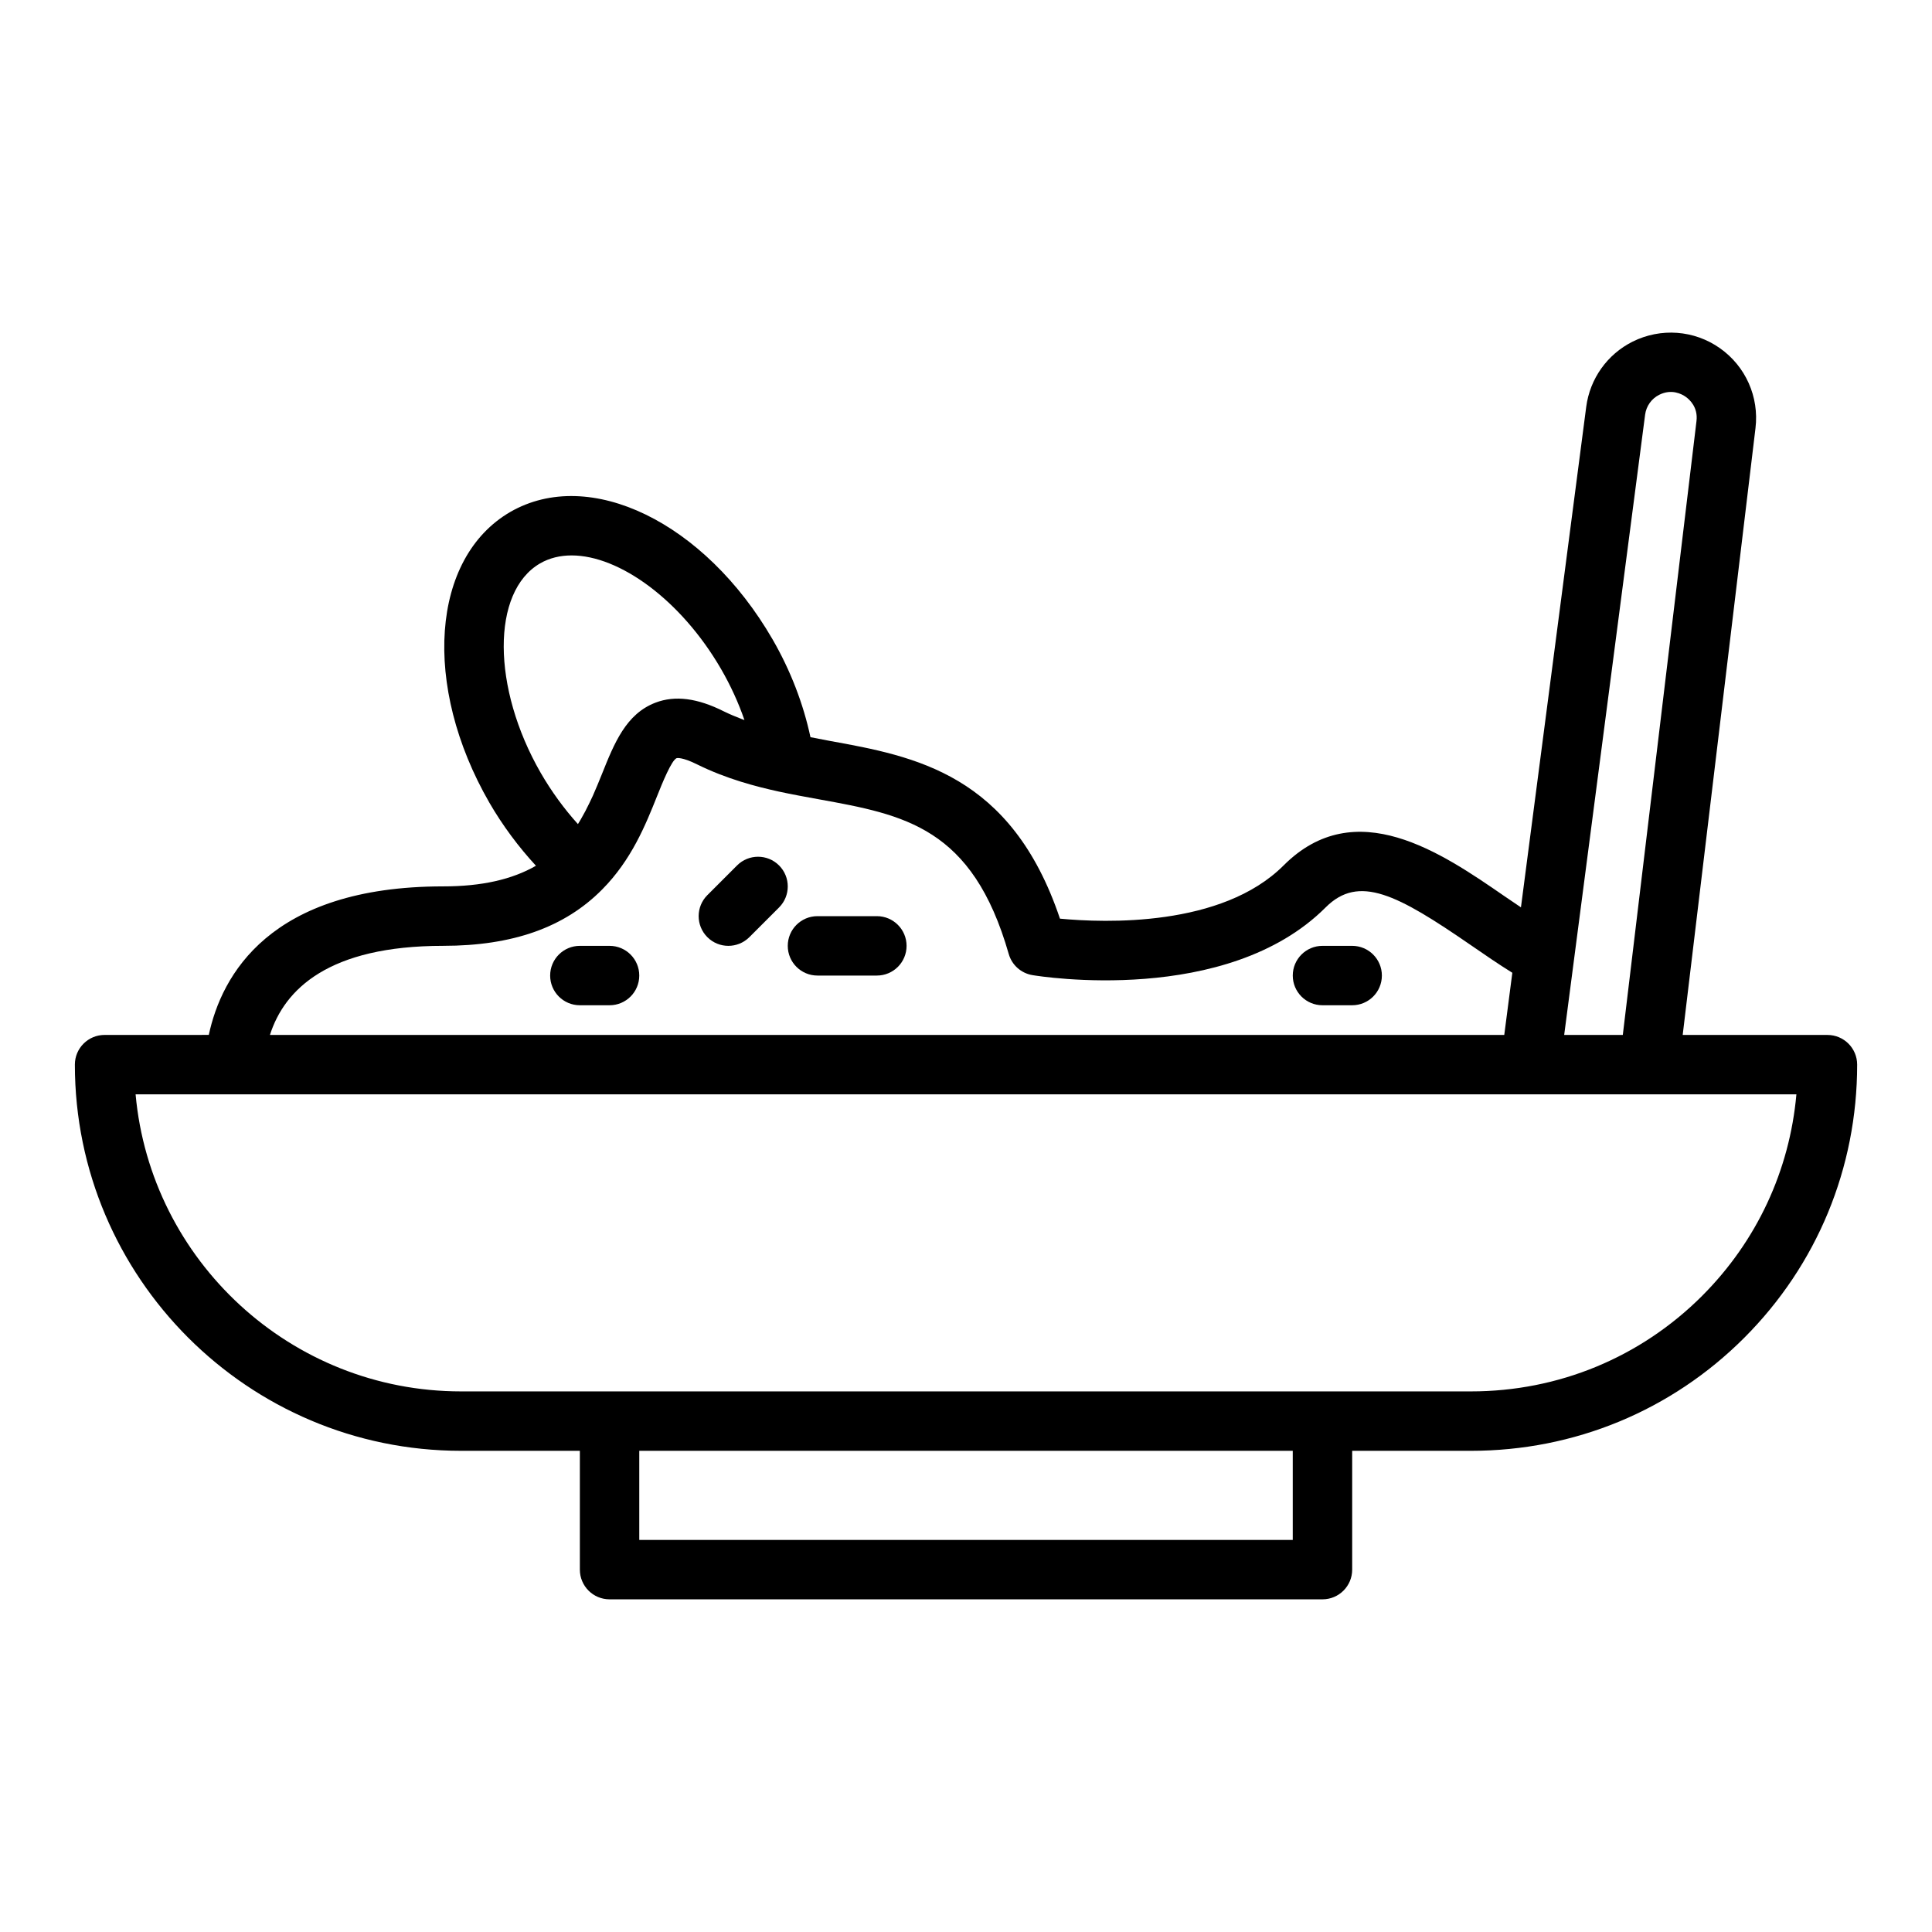 <?xml version="1.0" encoding="UTF-8"?>
<!-- Uploaded to: ICON Repo, www.iconrepo.com, Generator: ICON Repo Mixer Tools -->
<svg fill="#000000" width="800px" height="800px" version="1.1" viewBox="144 144 512 512" xmlns="http://www.w3.org/2000/svg">
 <g>
  <path d="m628.29 418.27h-38.359l19.293-160.82c0.992-8.273-2.621-16.387-9.434-21.18-6.805-4.801-15.66-5.449-23.125-1.738 0 0 0 0.004-0.008 0.004-6.719 3.367-11.316 9.824-12.293 17.289l-17.297 132.63c-1.441-0.977-2.859-1.922-4.352-2.949-16.668-11.496-39.508-27.215-58.539-8.164-16.398 16.406-47.441 15.234-59.277 14.109-12.914-38.383-38.453-43.02-61.102-47.125-1.676-0.305-3.34-0.648-5.016-0.969-1.875-8.766-5.246-17.637-10.066-25.961-17.973-31.02-48.484-45.84-69.496-33.719-20.973 12.191-23.402 46.023-5.535 77.027 3.523 6.09 7.738 11.723 12.348 16.727-6.309 3.637-14.387 5.469-24.578 5.469-46.074 0-58.758 23.664-62.121 39.359l-27.621 0.008c-4.352 0-7.871 3.523-7.871 7.871 0 56.43 45.91 102.34 102.34 102.34h31.488v31.488c0 4.348 3.519 7.871 7.871 7.871h188.93c4.352 0 7.871-3.523 7.871-7.871v-31.488h31.488c27.383 0 53.098-10.633 72.402-29.938 19.301-19.305 29.934-45.016 29.934-72.398 0-4.348-3.523-7.871-7.871-7.871zm-48.316-164.39c0.301-2.269 1.691-4.227 3.734-5.254 3.305-1.66 6.012-0.184 7.019 0.527 1.008 0.707 3.305 2.758 2.859 6.43l-19.527 162.69h-15.535zm-292.86 39.434c2.492-1.441 5.328-2.121 8.371-2.121 12.699 0 29.035 11.867 39.605 30.105 2.543 4.394 4.621 8.949 6.195 13.523-0.184-0.066-0.375-0.133-0.559-0.203-1.715-0.656-3.359-1.344-4.898-2.098-7.012-3.527-12.945-4.281-18.09-2.32-7.84 2.977-10.945 10.746-14.238 18.977-0.738 1.848-1.539 3.777-2.387 5.703-0.273 0.617-0.582 1.234-0.875 1.852-0.703 1.496-1.492 2.973-2.336 4.43-0.242 0.414-0.488 0.824-0.742 1.23-3.66-4.047-7-8.629-9.848-13.547-13.012-22.594-13.105-48.031-0.199-55.531zm-25.66 101.34c18.402 0 32.18-4.887 42.105-14.914 7.809-7.852 11.555-17.207 14.559-24.723 1.336-3.348 3.836-9.578 5.211-10.102 0.008-0.012 1.391-0.359 5.481 1.691 7.805 3.852 15.613 5.852 21.547 7.16h0.012c0.008 0 0.02 0.004 0.027 0.008 3.519 0.762 7.066 1.402 10.586 2.043 22.746 4.125 40.723 7.387 50.344 41 0.832 2.918 3.273 5.098 6.273 5.598 2.082 0.355 51.531 8.242 77.707-17.941 8.816-8.82 18.965-3.449 38.477 9.992 3.613 2.492 7.312 5.039 11 7.328l-2.137 16.469-327.11 0.008c3.875-12.137 15.57-23.617 45.918-23.617zm225.14 157.44h-173.18v-23.617h173.18zm108.5-64.688c-16.336 16.332-38.094 25.328-61.27 25.328h-267.65c-45.094 0-82.25-34.648-86.238-78.719h26.176l343.45-0.004h70.504c-1.801 20.199-10.512 38.926-24.977 53.395z"/>
  <path d="m350.46 373.35c-3.074-3.074-8.055-3.074-11.133 0l-7.871 7.871c-3.074 3.074-3.074 8.055 0 11.133 1.535 1.539 3.551 2.305 5.566 2.305 2.016 0 4.027-0.77 5.566-2.305l7.871-7.871c3.074-3.078 3.074-8.059 0-11.133z"/>
  <path d="m376.38 386.79h-15.742c-4.352 0-7.871 3.523-7.871 7.871s3.519 7.871 7.871 7.871h15.742c4.352 0 7.871-3.523 7.871-7.871s-3.519-7.871-7.871-7.871z"/>
  <path d="m305.54 394.66h-7.871c-4.352 0-7.871 3.523-7.871 7.871s3.519 7.871 7.871 7.871h7.871c4.352 0 7.871-3.523 7.871-7.871 0-4.344-3.519-7.871-7.871-7.871z"/>
  <path d="m502.34 394.66h-7.871c-4.352 0-7.871 3.523-7.871 7.871s3.519 7.871 7.871 7.871h7.871c4.352 0 7.871-3.523 7.871-7.871 0-4.344-3.519-7.871-7.871-7.871z"/>
 </g>
</svg>